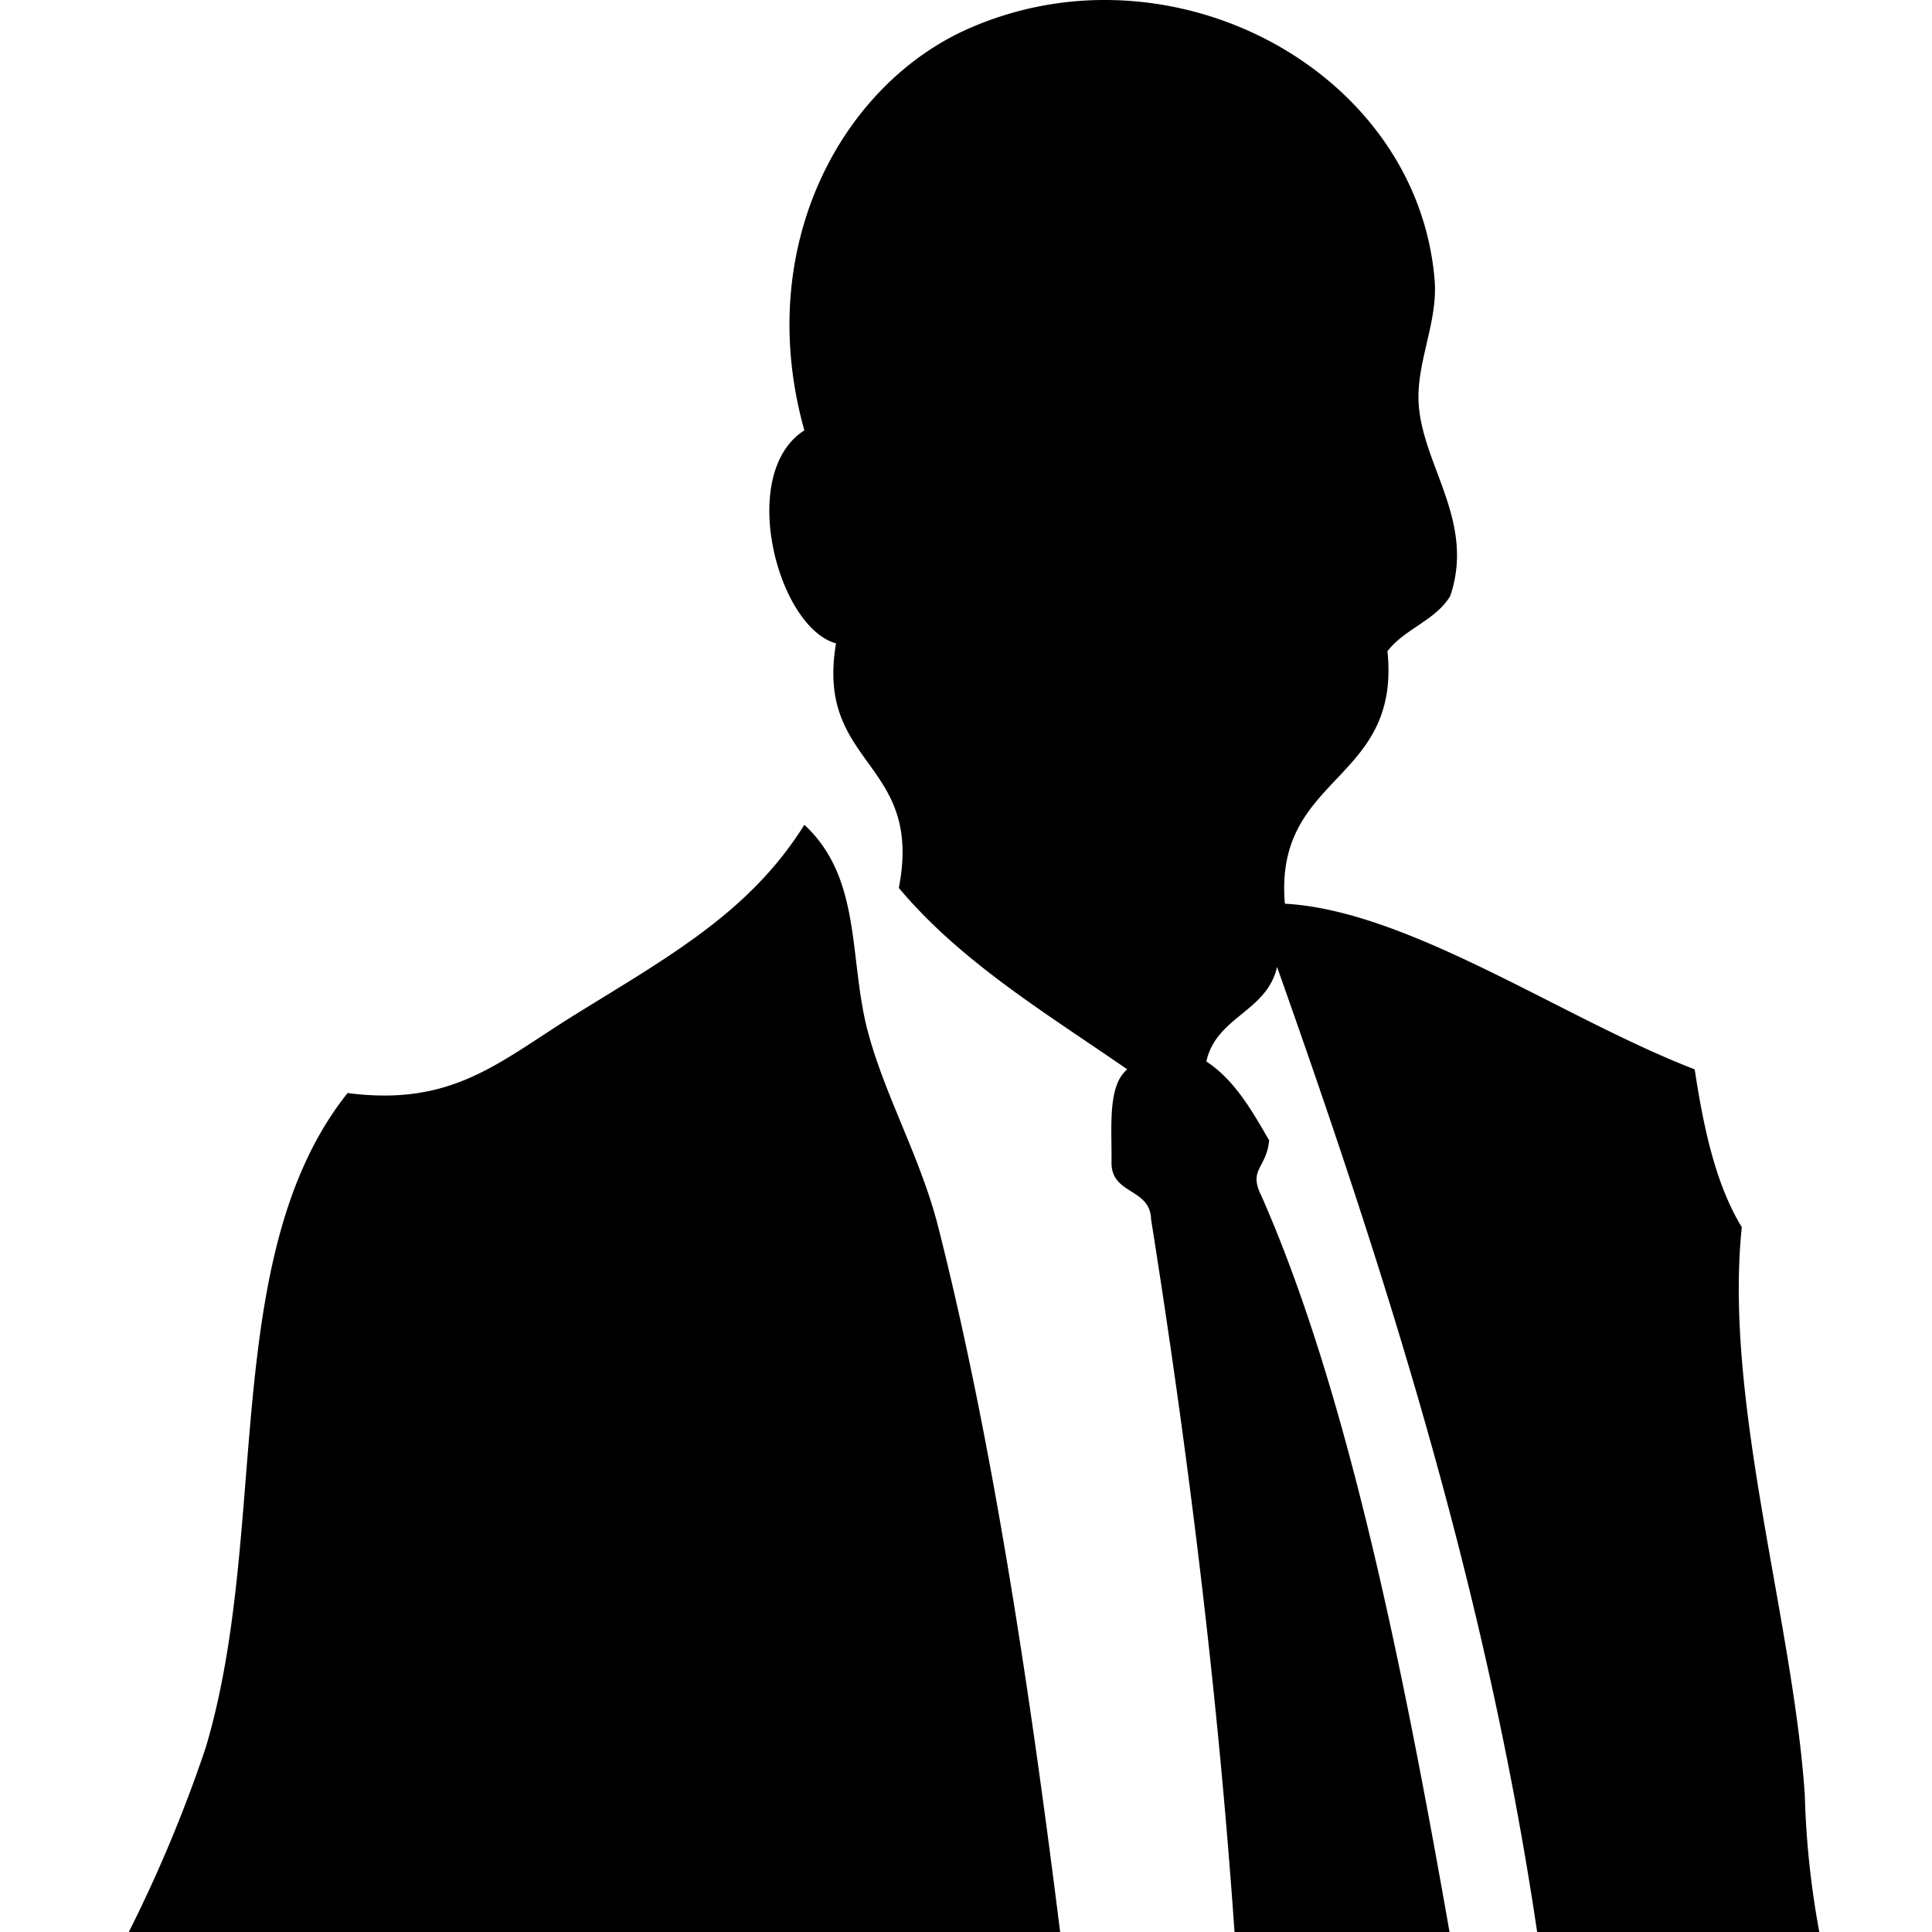 <svg xmlns="http://www.w3.org/2000/svg" width="120" height="120" viewBox="0 0 120 120"><path d="M78.818,60.05C85.229,78.16,91.72,98.04,94.975,120H112.5a54.54,54.54,0,0,1-.9-8.5c-.729-10.88-5.043-24.45-3.914-35.28-1.608-2.63-2.367-6.11-2.926-9.8-8.218-3.17-17.735-9.86-25.454-10.29-.689-8.05,7.22-7.48,6.371-15.68,1.058-1.39,2.986-1.91,3.9-3.43,1.538-4.55-1.618-7.99-1.947-11.76-.24-2.61,1.188-5.18.979-7.84C87.785,7.23,78.279,0,68.123,0a20.911,20.911,0,0,0-8.378,1.74C51.8,5.19,46.254,15.31,49.46,26.73c-4.184,2.67-1.668,12.23,1.967,13.23-1.3,7.66,5.452,7.26,3.9,15.19,3.874,4.62,9.177,7.8,14.19,11.27-1.248,1.03-.949,3.61-.979,5.88.06,1.9,2.407,1.51,2.457,3.43,2.217,13.98,4.114,28.87,5.183,44.27H89.533c-2.886-16.42-6.351-33.65-11.693-45.74-.819-1.64.32-1.68.489-3.43-1.078-1.86-2.137-3.74-3.9-4.9.619-2.8,3.765-3.08,4.394-5.88ZM53.374,63.97c-1.158-4.54-.349-9.44-3.914-12.74-3.365,5.39-8.338,8.14-14.19,11.76-4.743,2.93-7.609,5.76-14.18,4.9-8.039,10.08-4.783,27.21-8.817,40.67A87.3,87.3,0,0,1,7.5,120H65.347c-1.947-15.59-4.284-30.83-7.569-43.78-1.088-4.31-3.365-8.24-4.4-12.25Z" transform="translate(0.5 0)" fill-rule="evenodd"/><rect width="120" height="120" transform="translate(0 0)" fill="none"/></svg>